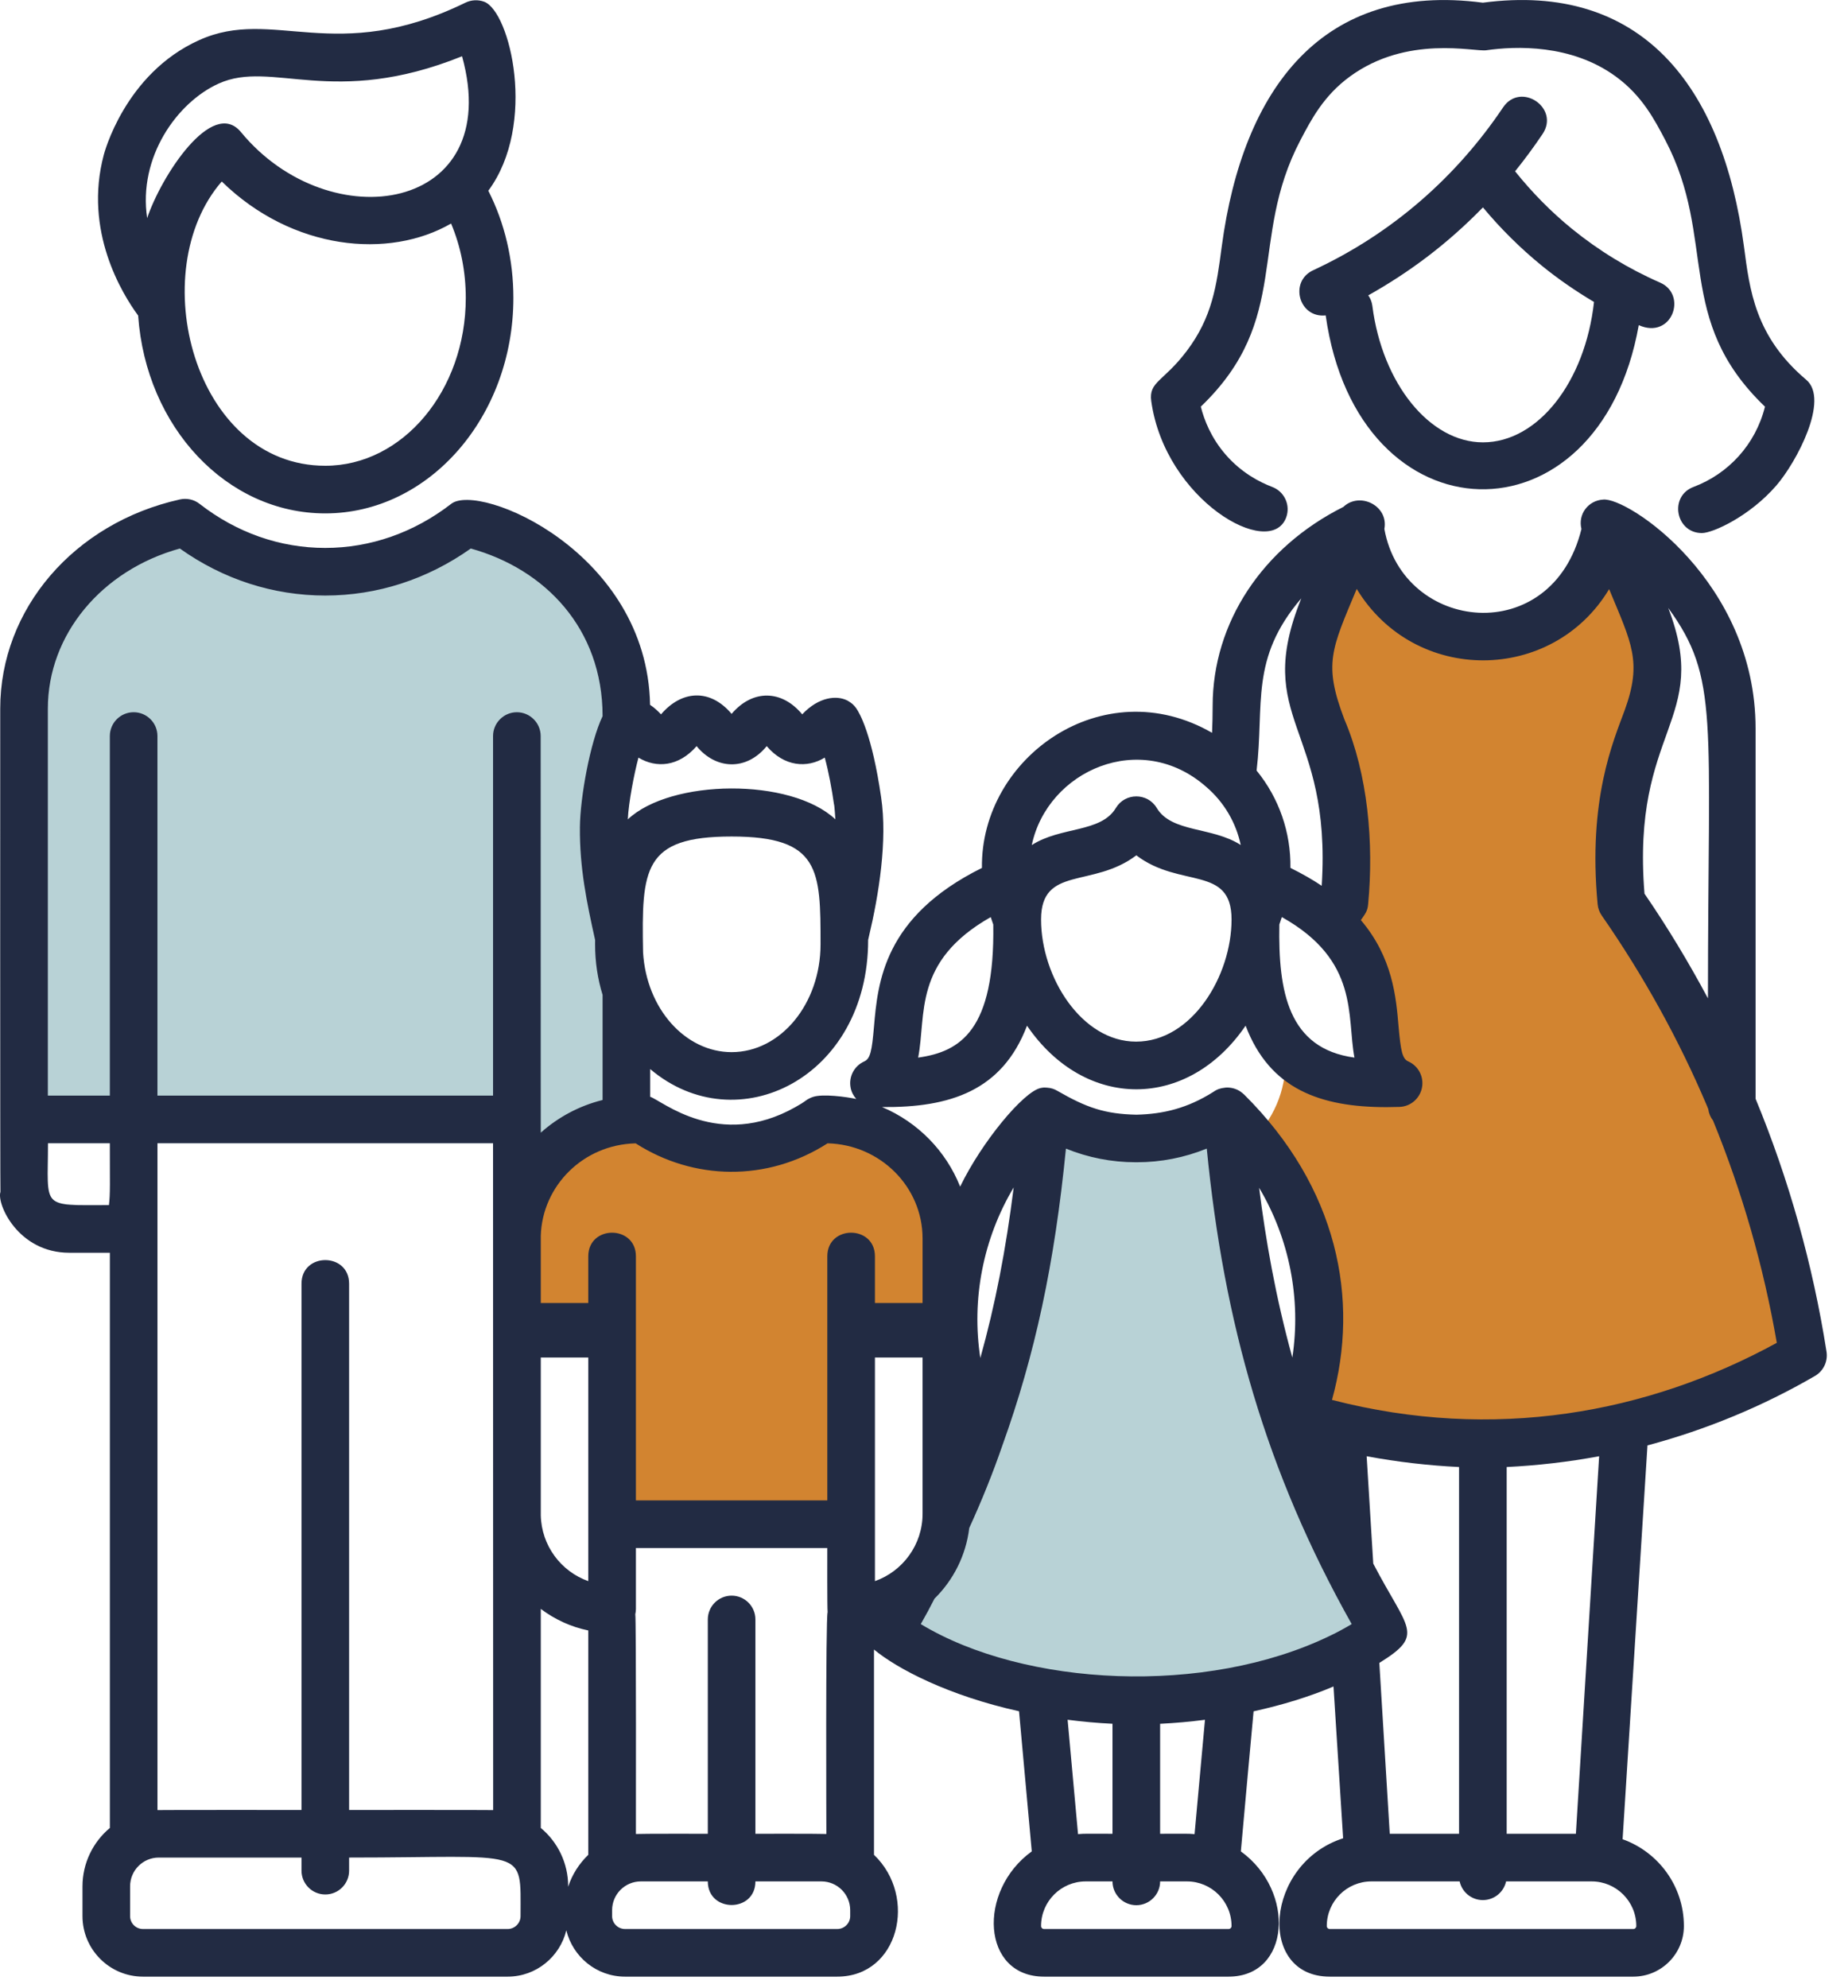 <svg xmlns="http://www.w3.org/2000/svg" width="66" height="71" viewBox="0 0 66 71">
  <g fill="none" fill-rule="evenodd">
    <path fill="#B8D2D6" d="M5.599,43.71 C5.521,43.324 5.175,43.034 4.77,43.034 C1.243,43.034 1.709,43.285 1.709,40.823 L17.609,40.823 C17.609,40.946 17.604,41.038 17.635,41.155 C20.901,40.467 20.351,40.576 22.371,40.151 L22.371,25.305 C22.371,22.1 19.913,19.396 16.631,18.664 C13.555,21.045 9.551,20.957 6.606,18.664 C3.324,19.396 0.858,22.1 0.858,25.305 L0.858,42.422 C0.858,43.221 1.589,43.884 2.474,43.884 C5.171,43.884 4.534,43.934 5.599,43.71"/>
    <path fill="#D28430" d="M20.442,40.814 C19.484,40.814 18.707,42.077 18.707,43.633 L18.707,46.341 C18.707,47.425 19.249,47.192 19.918,47.192 L22.108,47.192 L22.108,53.994 L30.186,53.994 L30.186,47.192 L31.951,47.192 C32.62,47.192 33.162,47 33.162,45.916 L33.162,43.633 C33.162,42.077 32.385,40.814 31.427,40.814 L20.442,40.814 Z"/>
    <path fill="#B8D2D6" d="M36.563,40.814 L44.641,40.814 C44.782,44.731 45.065,47.707 45.491,49.743 C45.917,51.778 47.051,54.896 48.892,59.096 L40.389,60.796 L32.311,59.096 L35.713,49.317 L36.563,40.814 Z"/>
    <path fill="#D28430" d="M48.042,19.982 L53.144,22.958 L57.82,19.982 C58.704,22.178 59.13,23.737 59.096,24.659 C58.981,27.798 57.525,30.048 57.82,31.461 C58.112,32.855 60.187,35.59 62.072,40.389 C62.651,41.863 63.359,44.556 64.198,48.467 L53.144,51.868 L46.766,51.018 L47.192,46.766 L44.641,40.814 C45.491,39.964 45.916,38.972 45.916,37.838 L49.317,38.689 L48.042,31.036 L47.192,24.659 L48.042,19.982 Z"/>
    <path fill="#222B43" d="M7.813 2.983C9.717 2.121 11.878 3.873 16.502 2.009 18.05 7.582 11.778 8.566 8.607 4.719 7.579 3.469 5.749 6.303 5.256 7.79 4.927 5.612 6.326 3.651 7.813 2.983zM11.618 16.632C6.91 16.632 5.14 9.675 7.92 6.481 10.444 8.947 13.893 9.264 16.11 7.982 16.454 8.798 16.635 9.7 16.635 10.638 16.635 13.943 14.384 16.632 11.618 16.632zM11.618 18.333C15.322 18.333 18.335 14.881 18.335 10.638 18.335 9.275 18.026 7.966 17.44 6.811 19.193 4.438 18.217.406 17.292.062 17.074-.019 16.832-.006 16.623.095 11.965 2.367 9.766.231 7.114 1.433 4.441 2.633 3.707 5.529 3.707 5.528 2.98 8.245 4.362 10.491 4.934 11.269 5.212 15.251 8.097 18.333 11.618 18.333L11.618 18.333zM45.933 18.483C46.098 18.044 45.876 17.554 45.436 17.388 44.986 17.218 44.329 16.879 43.764 16.223 43.253 15.631 43.005 14.995 42.886 14.521 46.149 11.389 44.569 8.581 46.44 5.012 46.831 4.265 47.275 3.418 48.206 2.736 50.254 1.235 52.655 1.857 53.08 1.795 54.127 1.645 56.119 1.568 57.713 2.736 58.644 3.418 59.087 4.265 59.479 5.012 61.343 8.57 59.775 11.398 63.035 14.522 62.695 15.882 61.721 16.923 60.483 17.388 59.598 17.722 59.846 19.035 60.782 19.035 61.176 19.035 62.494 18.433 63.443 17.334 64.162 16.501 65.347 14.27 64.509 13.562 62.667 12.006 62.488 10.332 62.285 8.808 61.521 3.066 58.625-.653 52.959.096 47.246-.657 44.388 3.139 43.633 8.808 43.447 10.212 43.299 11.322 42.38 12.538 41.551 13.634 41.017 13.626 41.117 14.33 41.616 17.866 45.362 19.998 45.933 18.483"/>
    <path fill="#222B43" d="M55.072,9.494 C55.657,9.97 56.28,10.397 56.929,10.783 C56.61,13.649 54.921,15.796 52.963,15.796 C51.064,15.796 49.365,13.699 49.012,10.917 C48.994,10.778 48.941,10.654 48.867,10.547 C50.338,9.72 51.674,8.726 52.962,7.406 C53.596,8.168 54.303,8.868 55.072,9.494 Z M53.68,3.837 C52.028,6.294 49.746,8.329 46.898,9.651 C46.035,10.051 46.385,11.365 47.346,11.263 C48.486,19.38 57.11,19.582 58.527,11.611 C59.714,12.138 60.278,10.525 59.29,10.092 C58.159,9.597 57.1,8.951 56.144,8.174 C55.394,7.564 54.715,6.871 54.11,6.117 C54.454,5.69 54.782,5.246 55.092,4.785 C55.718,3.852 54.307,2.903 53.68,3.837 L53.68,3.837 Z"/>
    <path fill="#222B43" d="M47.571,49.989 C48.568,46.397 47.776,42.401 44.429,39.081 C44.417,39.069 44.325,38.993 44.298,38.976 C44.167,38.888 44.004,38.836 43.834,38.835 C43.774,38.834 43.798,38.836 43.738,38.842 C43.592,38.858 43.466,38.896 43.334,38.991 C42.411,39.574 41.548,39.783 40.583,39.805 C39.459,39.779 38.814,39.559 37.758,38.95 C37.652,38.889 37.551,38.851 37.396,38.84 C37.321,38.834 37.284,38.829 37.17,38.851 C36.557,38.974 35.059,40.782 34.291,42.374 C33.785,41.098 32.776,40.07 31.502,39.532 C33.919,39.555 35.792,38.96 36.679,36.627 C38.749,39.654 42.415,39.656 44.486,36.626 C45.347,38.891 47.149,39.535 49.517,39.535 C49.665,39.535 49.818,39.531 49.972,39.527 C50.371,39.518 50.707,39.233 50.784,38.842 C50.86,38.455 50.66,38.064 50.295,37.902 C50.082,37.809 50.027,37.524 49.95,36.67 C49.861,35.602 49.738,34.195 48.603,32.856 C48.738,32.653 48.839,32.557 48.862,32.29 C49.068,30.102 48.855,27.652 48.012,25.684 C47.262,23.705 47.549,23.193 48.454,21.03 C50.532,24.453 55.447,24.407 57.469,21.037 C58.264,22.964 58.659,23.617 58.023,25.366 C57.624,26.456 56.705,28.538 57.058,32.29 C57.072,32.435 57.123,32.575 57.207,32.695 C58.698,34.841 59.966,37.135 60.966,39.496 L61.009,39.603 C61.029,39.756 61.088,39.896 61.179,40.012 C62.22,42.558 62.986,45.224 63.457,47.951 C58.856,50.468 53.356,51.485 47.571,49.989 Z M58.439,68.777 C58.439,68.836 58.391,68.883 58.333,68.883 L47.491,68.883 C47.433,68.883 47.385,68.836 47.385,68.777 C47.385,67.897 48.1,67.183 48.979,67.183 L52.13,67.183 C52.213,67.565 52.553,67.85 52.959,67.85 C53.366,67.85 53.706,67.565 53.789,67.183 L56.845,67.183 C57.723,67.183 58.439,67.897 58.439,68.777 Z M46.155,48.478 C45.554,46.305 45.199,44.251 44.969,42.415 C46.051,44.234 46.473,46.388 46.155,48.478 Z M52.109,65.482 L49.634,65.482 L49.262,59.381 C50.911,58.361 50.281,58.21 49.045,55.835 L48.809,52.001 C49.92,52.208 51.013,52.332 52.109,52.386 L52.109,65.482 Z M53.81,65.482 L53.81,52.386 C54.905,52.332 55.998,52.208 57.112,52.001 L56.282,65.482 L53.81,65.482 Z M47.51,58.407 C43.063,60.568 36.59,60.235 32.885,57.995 C33.053,57.703 33.218,57.395 33.375,57.086 C34.046,56.426 34.498,55.546 34.616,54.564 C35.057,53.599 35.458,52.608 35.798,51.62 C36.967,48.367 37.662,45.136 38.069,41.016 C38.865,41.338 39.7,41.503 40.566,41.503 C40.571,41.503 40.577,41.502 40.583,41.502 C40.588,41.502 40.594,41.503 40.6,41.503 C41.466,41.503 42.302,41.337 43.099,41.015 C43.705,47.218 45.213,52.551 48.275,57.995 C48.025,58.143 47.78,58.279 47.51,58.407 Z M41.433,65.482 L41.433,61.555 C41.974,61.529 42.509,61.48 43.035,61.412 C42.94,62.439 42.796,64.017 42.663,65.495 C42.404,65.473 42.397,65.482 41.433,65.482 Z M43.877,68.883 L37.288,68.883 C37.229,68.883 37.181,68.836 37.181,68.777 C37.181,67.897 37.896,67.183 38.776,67.183 L39.732,67.183 C39.732,67.65 40.113,68.033 40.583,68.033 C41.052,68.033 41.433,67.65 41.433,67.183 L42.389,67.183 C43.269,67.183 43.984,67.897 43.984,68.777 C43.984,68.836 43.936,68.883 43.877,68.883 Z M38.129,61.411 C38.654,61.479 39.188,61.528 39.732,61.554 L39.732,65.482 C38.764,65.482 38.758,65.473 38.501,65.495 C38.368,64.015 38.224,62.437 38.129,61.411 Z M26.979,65.482 L26.979,57.829 C26.979,57.36 26.599,56.979 26.129,56.979 C25.66,56.979 25.279,57.36 25.279,57.829 L25.279,65.482 C25.042,65.482 22.926,65.478 22.711,65.49 C22.711,65.329 22.723,57.796 22.689,57.643 C22.702,57.583 22.711,57.521 22.711,57.457 L22.711,55.278 L29.547,55.278 C29.547,55.414 29.541,57.436 29.558,57.568 C29.484,57.795 29.513,65.252 29.513,65.49 C29.299,65.478 27.217,65.482 26.979,65.482 Z M30.364,68.424 C30.364,68.675 30.157,68.883 29.903,68.883 L22.321,68.883 C22.067,68.883 21.861,68.675 21.861,68.424 L21.861,68.211 C21.861,67.642 22.321,67.183 22.888,67.183 L25.279,67.183 C25.279,68.305 26.979,68.309 26.979,67.183 L29.336,67.183 C29.903,67.183 30.364,67.642 30.364,68.211 L30.364,68.424 Z M20.292,67.374 L20.292,67.361 C20.292,66.524 19.913,65.771 19.314,65.274 L19.314,57.452 C19.808,57.824 20.383,58.094 21.01,58.222 L21.01,66.234 C20.684,66.549 20.433,66.936 20.292,67.374 Z M18.591,68.424 C18.591,68.675 18.383,68.883 18.132,68.883 L5.105,68.883 C4.85,68.883 4.646,68.675 4.646,68.424 L4.646,67.361 C4.646,66.791 5.105,66.332 5.671,66.332 L10.768,66.332 L10.768,66.8 C10.768,67.268 11.149,67.65 11.618,67.65 C12.088,67.65 12.468,67.268 12.468,66.8 L12.468,66.332 C18.89,66.332 18.591,65.916 18.591,68.424 Z M5.624,40.823 L17.609,40.823 C17.609,57.777 17.613,50.971 17.613,64.636 C17.587,64.629 12.495,64.632 12.468,64.632 L12.468,45.84 C12.468,44.716 10.768,44.715 10.768,45.84 L10.768,64.632 C10.74,64.632 5.651,64.629 5.624,64.636 C5.624,62.031 5.624,43.443 5.624,40.823 Z M1.713,40.823 L3.923,40.823 C3.923,42.229 3.941,42.645 3.89,43.034 C1.429,43.034 1.713,43.193 1.713,40.823 Z M6.423,19.587 C7.971,20.688 9.757,21.266 11.615,21.266 C13.472,21.266 15.258,20.688 16.814,19.587 C19.456,20.32 21.521,22.438 21.521,25.573 C21.071,26.517 20.721,28.482 20.711,29.536 C20.697,30.986 20.958,32.236 21.254,33.566 C21.254,33.617 21.253,33.669 21.253,33.719 C21.253,34.352 21.346,34.96 21.521,35.526 L21.521,39.28 C20.686,39.487 19.933,39.894 19.314,40.446 C19.314,40.346 19.31,40.833 19.31,26.283 C19.31,25.815 18.927,25.433 18.459,25.433 C17.992,25.433 17.609,25.815 17.609,26.283 L17.609,39.123 L5.623,39.123 L5.623,26.283 C5.623,25.813 5.243,25.433 4.773,25.433 C4.304,25.433 3.923,25.813 3.923,26.283 L3.923,39.123 L1.709,39.123 L1.709,25.305 C1.709,22.665 3.626,20.361 6.423,19.587 Z M24.879,26.644 C25.56,27.478 26.65,27.54 27.383,26.644 C28.012,27.383 28.828,27.437 29.456,27.053 C29.596,27.571 29.71,28.189 29.785,28.719 C29.8,28.719 29.834,29.243 29.835,29.258 C28.244,27.764 23.957,27.812 22.422,29.259 C22.448,28.665 22.649,27.623 22.802,27.054 C23.437,27.438 24.236,27.383 24.879,26.644 Z M26.129,37.571 C24.49,37.571 23.088,36.04 22.966,34.004 C22.911,31.016 22.975,29.871 26.129,29.871 C29.294,29.871 29.305,31.068 29.305,33.719 C29.305,35.845 27.881,37.571 26.129,37.571 Z M19.314,48.476 L21.01,48.476 C21.01,51.317 21.01,53.455 21.01,56.461 C20.037,56.116 19.337,55.195 19.314,54.109 L19.314,48.476 Z M32.949,54.056 C32.949,55.164 32.238,56.11 31.248,56.461 C31.248,53.485 31.248,51.354 31.248,48.476 L32.949,48.476 L32.949,54.056 Z M36.203,42.402 C35.924,44.635 35.54,46.605 35.012,48.493 C34.689,46.394 35.113,44.228 36.203,42.402 Z M29.556,40.827 C31.435,40.873 32.949,42.377 32.949,44.224 L32.949,46.529 L31.248,46.529 L31.248,44.862 C31.248,43.738 29.547,43.737 29.547,44.862 L29.547,53.578 L22.711,53.578 C22.711,48.68 22.711,49.882 22.711,44.862 C22.711,43.738 21.01,43.737 21.01,44.862 L21.01,46.529 L19.314,46.529 L19.314,44.129 C19.365,42.359 20.816,40.872 22.702,40.828 C24.761,42.149 27.391,42.216 29.556,40.827 Z M35.383,32.749 L35.474,33.015 C35.533,36.787 34.301,37.556 32.791,37.766 C33.09,36.243 32.594,34.33 35.383,32.749 Z M43.984,32.834 C43.984,34.844 42.575,37.196 40.573,37.196 C38.632,37.196 37.181,34.893 37.181,32.834 C37.181,30.902 39.026,31.726 40.583,30.543 C42.15,31.735 43.984,30.886 43.984,32.834 Z M43.08,28.099 C43.723,28.65 44.145,29.384 44.312,30.174 C43.293,29.515 41.843,29.74 41.312,28.851 C40.982,28.3 40.182,28.302 39.853,28.851 C39.319,29.744 37.887,29.507 36.849,30.177 C37.41,27.518 40.737,26.034 43.08,28.099 Z M48.373,37.766 C46.001,37.444 45.649,35.403 45.691,33.013 L45.78,32.748 C48.554,34.301 48.093,36.285 48.373,37.766 Z M46.475,21.366 C44.713,25.738 47.569,25.905 47.204,31.631 C46.876,31.41 46.501,31.197 46.087,30.992 C46.104,29.729 45.684,28.503 44.878,27.516 C45.161,25.152 44.626,23.527 46.475,21.366 Z M60.998,35.65 C60.311,34.368 59.559,33.116 58.732,31.912 C58.253,25.997 61.136,25.749 59.58,21.71 C61.408,24.222 60.998,25.619 60.998,35.65 Z M65.233,48.268 C64.745,45.16 63.892,42.122 62.699,39.235 L62.699,26.009 C62.699,20.776 58.123,17.735 57.251,17.84 C56.722,17.872 56.348,18.364 56.48,18.891 C55.425,23.166 50.107,22.586 49.442,18.89 C49.598,18.056 48.56,17.548 47.976,18.102 C45.089,19.547 43.309,22.237 43.309,25.207 C43.309,25.539 43.301,25.858 43.288,26.168 C39.398,23.925 35.016,27.043 35.069,30.993 C31.558,32.733 31.35,35.078 31.213,36.668 C31.14,37.524 31.082,37.806 30.869,37.901 C30.506,38.062 30.302,38.454 30.38,38.844 C30.41,38.997 30.482,39.133 30.58,39.243 C30.22,39.166 29.387,39.054 29.038,39.169 C28.939,39.2 28.838,39.257 28.796,39.289 C28.68,39.374 28.564,39.447 28.399,39.538 C25.67,41.072 23.646,39.304 23.221,39.165 L23.221,38.175 C26.32,40.802 31.009,38.488 31.005,33.563 L31.028,33.462 C31.388,31.952 31.699,30.011 31.469,28.473 C31.142,26.215 30.699,25.458 30.572,25.28 C30.537,25.23 30.486,25.177 30.442,25.137 C30.413,25.112 30.339,25.057 30.281,25.025 C30.271,25.02 30.261,25.015 30.251,25.01 C29.884,24.827 29.245,24.877 28.65,25.509 C27.932,24.638 26.888,24.598 26.129,25.492 C25.356,24.576 24.342,24.649 23.608,25.509 C23.519,25.416 23.391,25.284 23.217,25.169 C23.117,19.712 17.108,17.209 16.113,17.993 C14.782,19.022 13.226,19.566 11.615,19.566 C9.999,19.566 8.451,19.022 7.129,17.993 C6.929,17.835 6.67,17.78 6.423,17.835 C2.644,18.677 0.008,21.747 0.008,25.305 C0.008,25.379 0.003,42.489 0.016,42.562 C-0.125,42.987 0.644,44.735 2.474,44.735 L3.924,44.735 L3.924,65.274 C3.328,65.771 2.946,66.524 2.946,67.361 L2.946,68.424 C2.946,69.614 3.915,70.584 5.105,70.584 L18.132,70.584 C19.148,70.584 19.997,69.874 20.226,68.93 C20.455,69.874 21.305,70.584 22.321,70.584 L29.903,70.584 C32.103,70.584 32.784,67.731 31.214,66.234 L31.214,58.903 C32.046,59.593 33.875,60.551 36.394,61.107 C36.488,62.12 36.676,64.183 36.849,66.111 C34.897,67.523 35.055,70.584 37.288,70.584 L43.877,70.584 C46.085,70.584 46.285,67.535 44.316,66.111 C44.488,64.188 44.676,62.126 44.771,61.11 C45.795,60.885 46.76,60.59 47.625,60.223 L47.969,65.643 C45.171,66.545 44.883,70.584 47.491,70.584 L58.333,70.584 C59.329,70.584 60.139,69.772 60.139,68.777 C60.139,67.348 59.224,66.132 57.95,65.677 L58.838,51.614 C60.936,51.053 62.947,50.222 64.819,49.135 C65.123,48.959 65.287,48.614 65.233,48.268 L65.233,48.268 Z"/>
  </g>
</svg>
